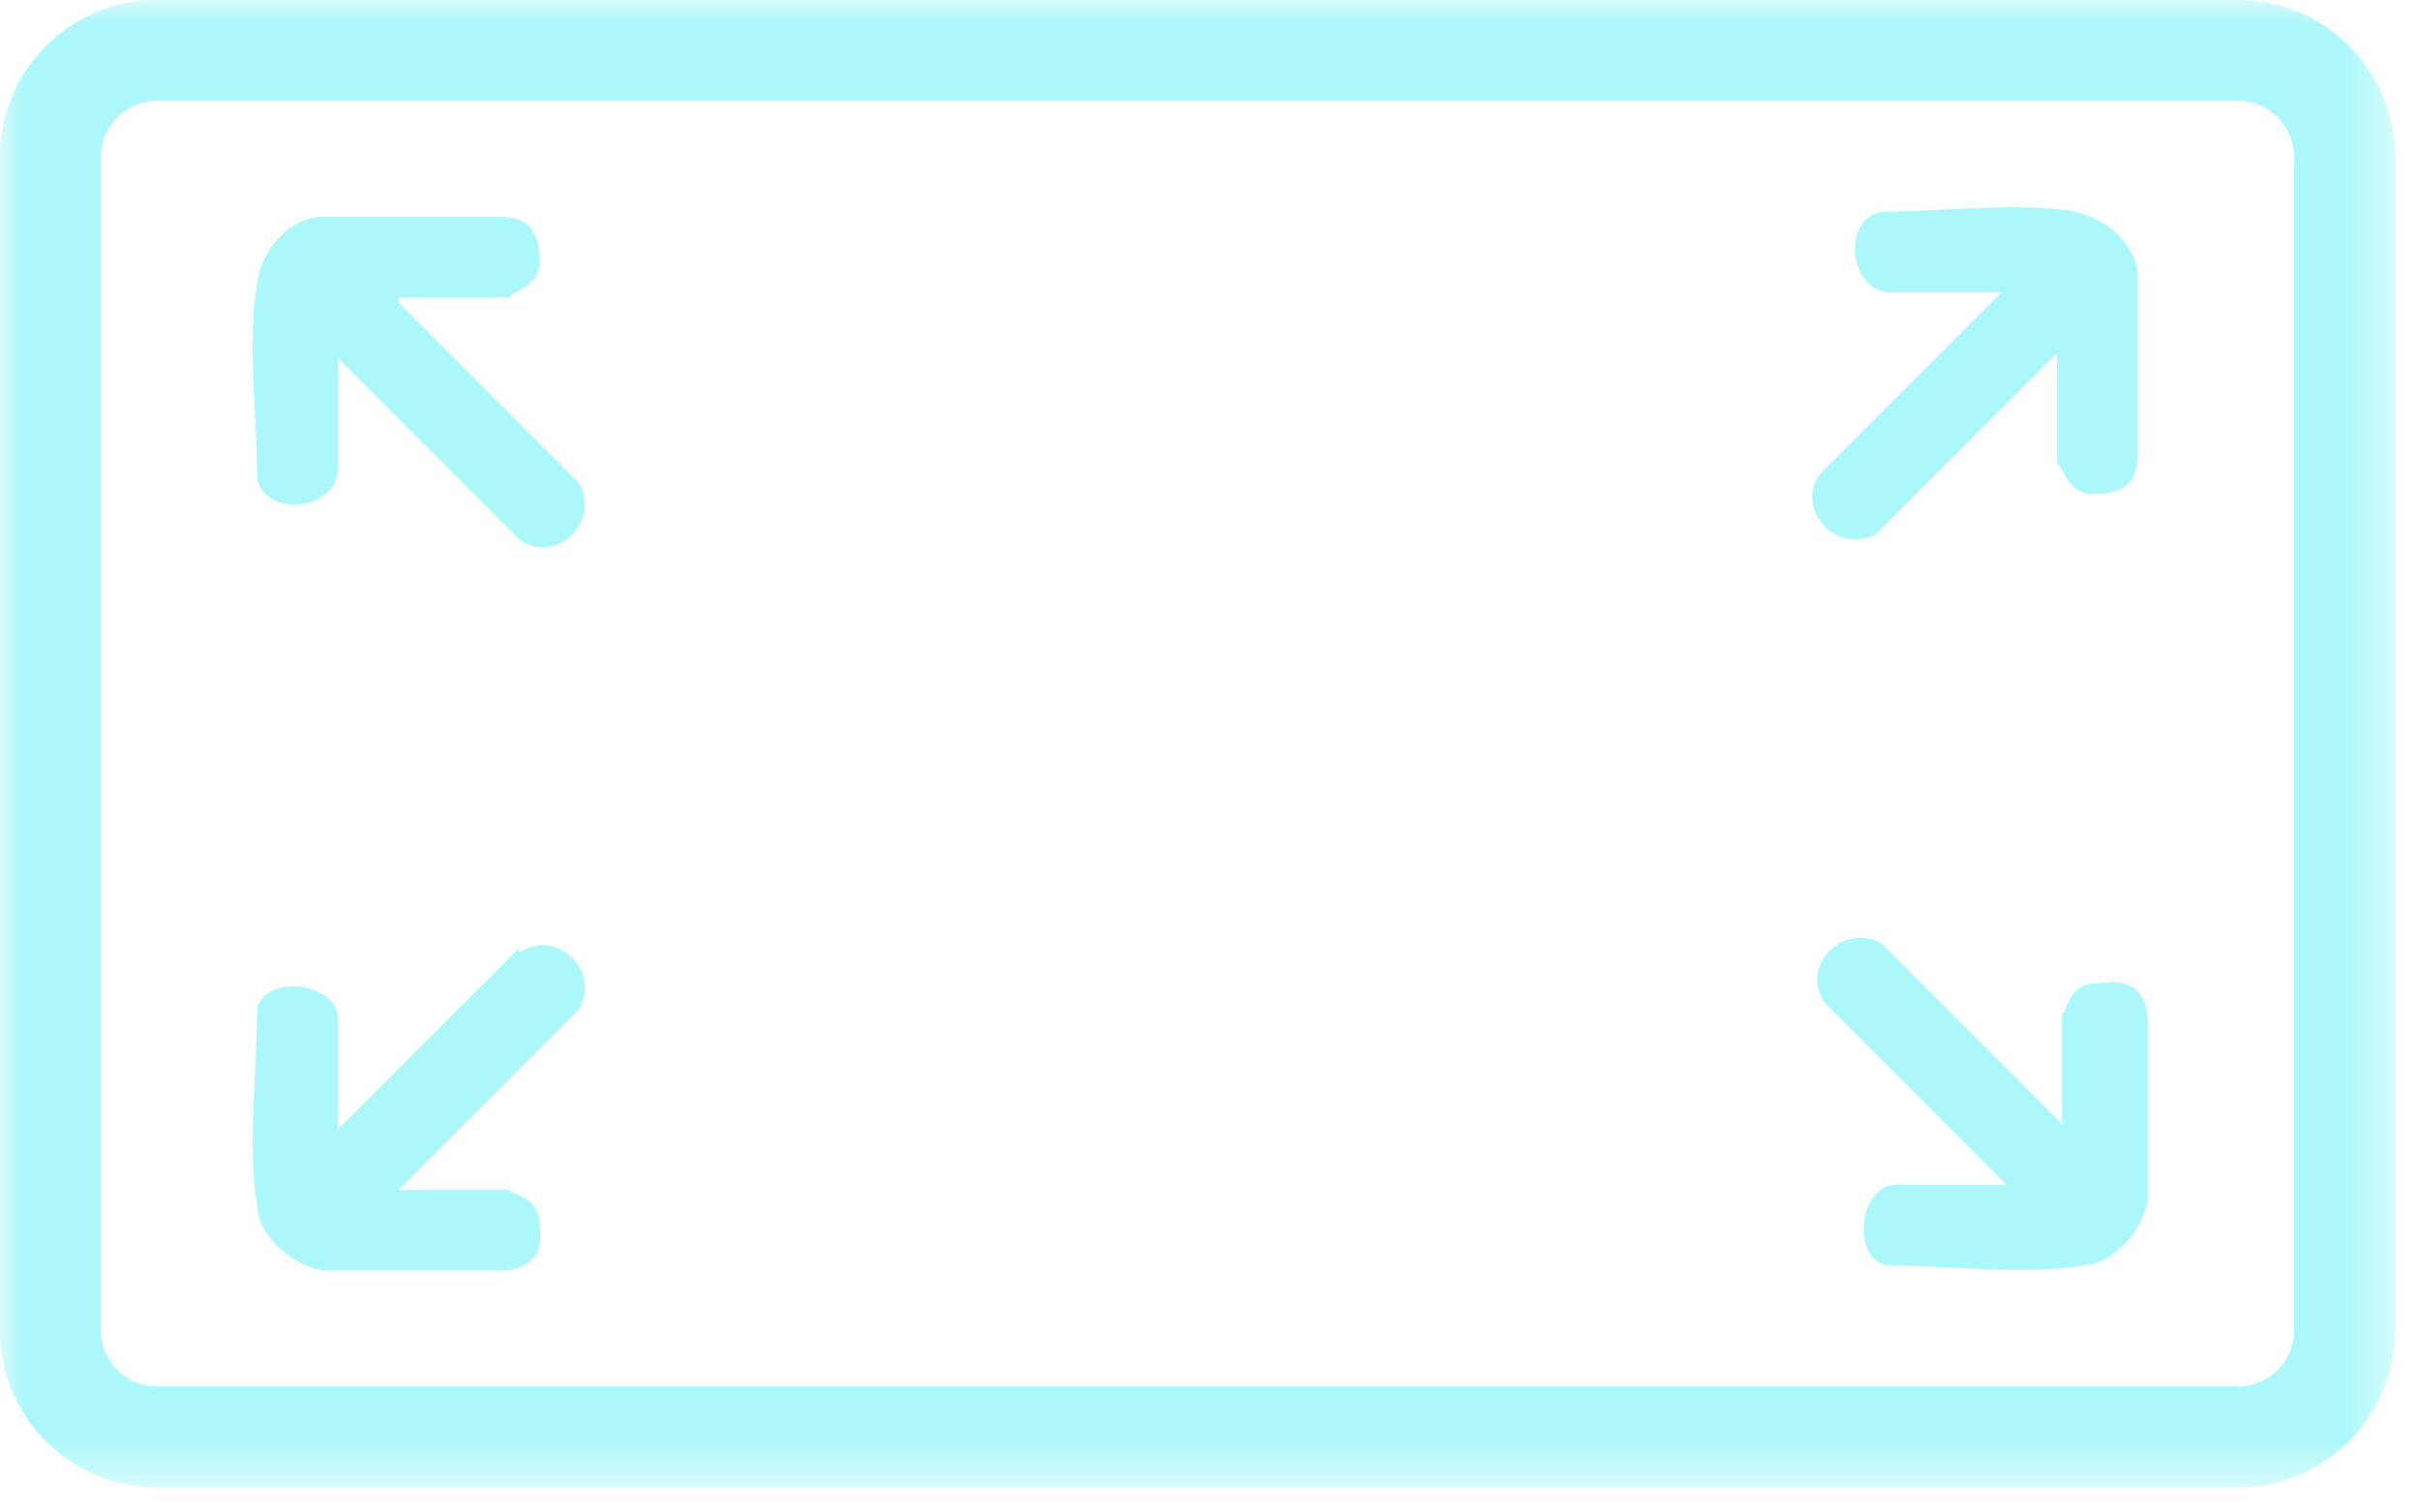 <svg xmlns="http://www.w3.org/2000/svg" width="48" height="30" fill="none"><mask id="a" width="48" height="30" x="0" y="0" maskUnits="userSpaceOnUse" style="mask-type:luminance"><path fill="#fff" d="M47.5 0H0v29.5h47.5V0Z"/></mask><g fill="#ACF7FA" mask="url(#a)"><path d="M44.4 0H3.1C1.4 0 0 1.4 0 3.1v23.3c0 1.7 1.4 3.1 3.1 3.1h41.3c1.7 0 3.1-1.4 3.1-3.1V3.1c0-1.7-1.4-3.1-3.1-3.1Zm1.1 26.4c0 .6-.5 1.1-1.1 1.1H3.1c-.6 0-1.1-.5-1.1-1.1V3.1C2 2.5 2.5 2 3.1 2h41.3c.6 0 1.1.5 1.1 1.1v23.3Z"/><path d="M7.9 5.9h2.2c0-.1.6-.2.6-.7 0-.6-.2-.9-.8-.9H6.4c-.6 0-1.2.6-1.3 1.3-.2 1.2 0 2.7 0 3.9.2.8 1.6.6 1.6-.2V7.1l3.6 3.6c.7.5 1.6-.3 1.2-1.1L7.9 6v-.1Zm33.3-1.7c-1.2-.2-2.7 0-3.9 0-.8.2-.6 1.6.2 1.6h2.2l-3.6 3.6c-.5.7.3 1.6 1.1 1.2L40.8 7v2.2c.1 0 .2.6.7.6.6 0 .9-.2.9-.8V5.5c0-.6-.6-1.2-1.3-1.3h.1ZM10.3 18.8l-3.6 3.6v-2.2c0-.7-1.4-.9-1.6-.2 0 1.2-.2 2.8 0 3.9 0 .6.7 1.2 1.3 1.3h3.5c.6 0 .9-.3.8-.9 0-.6-.6-.6-.6-.7H7.9l3.6-3.6c.4-.8-.5-1.6-1.2-1.1v-.1Zm31.3.7c-.6 0-.6.6-.7.6v2.2l-3.6-3.6c-.8-.4-1.6.5-1.1 1.2l3.6 3.6h-2.2c-.7 0-.9 1.4-.2 1.6 1.2 0 2.8.2 3.9 0 .6 0 1.2-.7 1.3-1.3v-3.5c0-.6-.3-.9-.9-.8h-.1Z"/></g></svg>